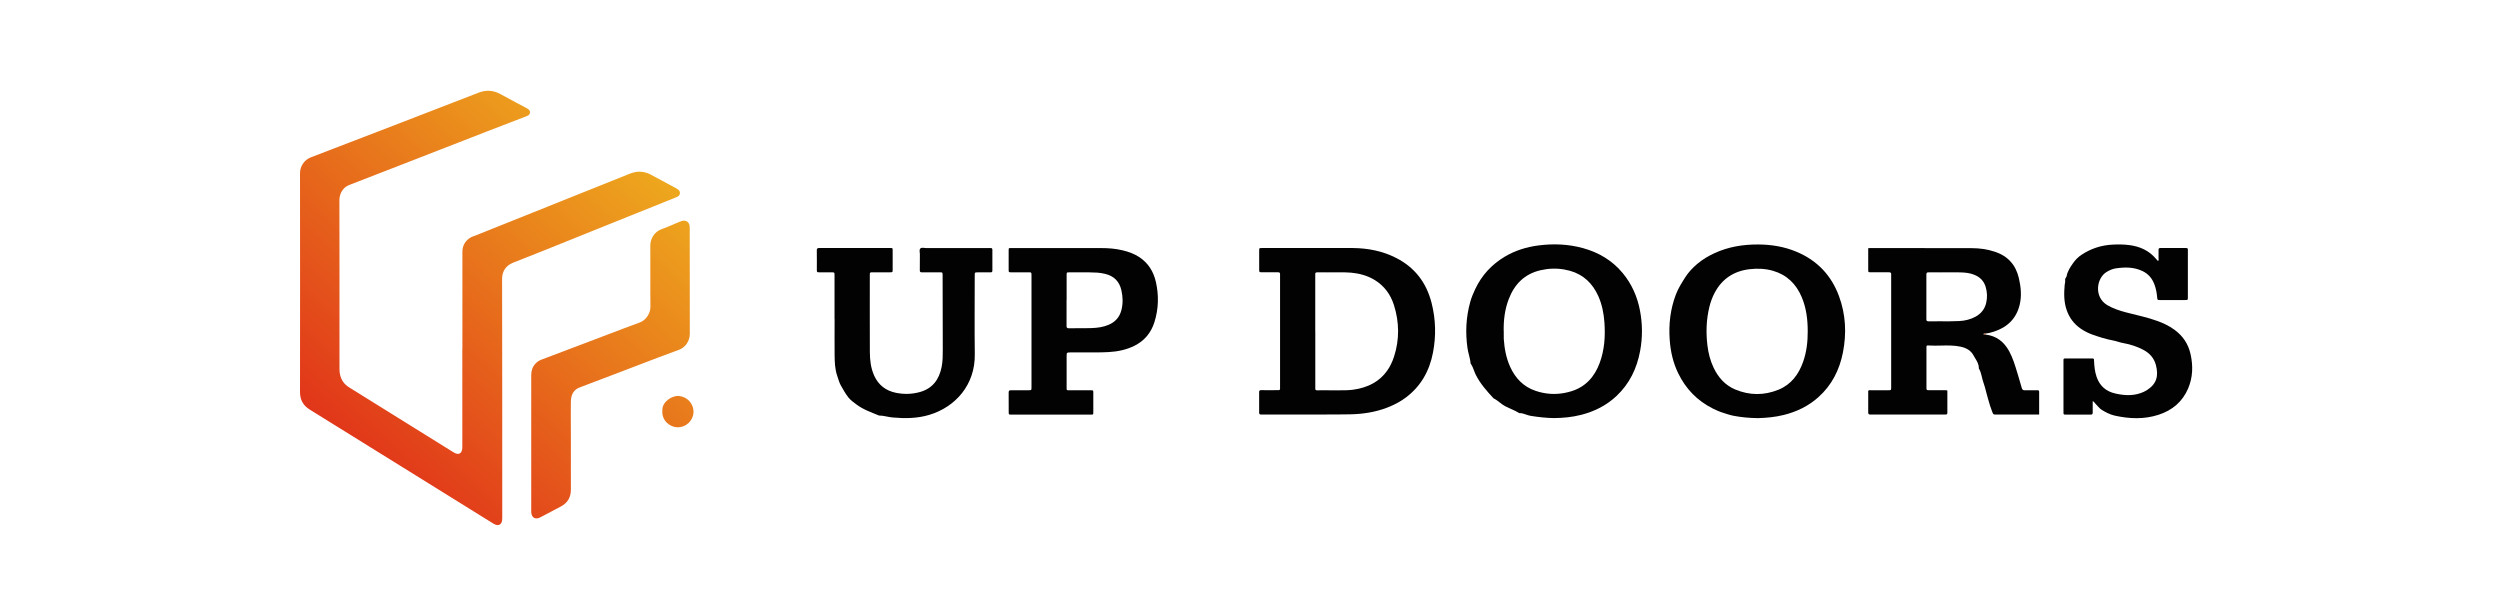 <?xml version="1.0" encoding="utf-8"?>
<svg xmlns="http://www.w3.org/2000/svg" width="260" height="64" viewBox="0 0 260 64" fill="none">
<path d="M86.791 33.186C86.791 31.672 86.791 30.161 86.791 28.647C86.791 28.325 86.791 28.325 86.465 28.321C86.054 28.321 85.639 28.321 85.228 28.321C84.959 28.321 84.951 28.317 84.951 28.063C84.951 27.386 84.959 26.714 84.947 26.037C84.943 25.824 85.027 25.795 85.208 25.795C86.107 25.803 87.009 25.795 87.907 25.795C89.433 25.795 90.956 25.795 92.482 25.795C92.865 25.795 92.833 25.763 92.837 26.13C92.837 26.754 92.837 27.378 92.837 28.007C92.837 28.313 92.837 28.317 92.539 28.321C91.951 28.321 91.363 28.321 90.775 28.321C90.465 28.321 90.46 28.325 90.46 28.623C90.46 31.285 90.452 33.947 90.465 36.61C90.469 37.447 90.561 38.277 90.912 39.059C91.359 40.053 92.132 40.641 93.191 40.855C94.025 41.02 94.859 41 95.676 40.77C97.001 40.396 97.678 39.453 97.932 38.152C98.049 37.56 98.049 36.96 98.049 36.36C98.045 33.835 98.037 31.309 98.032 28.784C98.032 28.72 98.032 28.659 98.032 28.595C98.024 28.329 98.024 28.321 97.767 28.321C97.231 28.321 96.691 28.321 96.156 28.321C96.067 28.321 95.978 28.313 95.894 28.321C95.713 28.341 95.656 28.268 95.66 28.087C95.668 27.535 95.66 26.988 95.668 26.436C95.668 26.23 95.572 25.969 95.729 25.832C95.862 25.715 96.111 25.799 96.309 25.799C98.459 25.799 100.61 25.799 102.761 25.799C102.837 25.799 102.91 25.803 102.987 25.799C103.136 25.783 103.212 25.824 103.208 26.001C103.2 26.714 103.2 27.427 103.208 28.14C103.208 28.297 103.14 28.325 103.007 28.325C102.568 28.325 102.133 28.325 101.694 28.325C101.371 28.325 101.371 28.333 101.371 28.663C101.371 31.39 101.343 34.112 101.379 36.839C101.424 40.013 99.378 42.325 96.643 43.147C95.386 43.525 94.109 43.533 92.817 43.416C92.345 43.372 91.89 43.215 91.411 43.215C90.609 42.877 89.784 42.603 89.075 42.067C88.777 41.842 88.471 41.632 88.237 41.338C87.931 40.952 87.694 40.52 87.452 40.094C87.275 39.779 87.194 39.437 87.077 39.107C86.828 38.394 86.807 37.653 86.799 36.908C86.787 35.671 86.799 34.431 86.799 33.194L86.791 33.186Z" fill="#020202"/>
<path d="M217.642 41.705C217.642 42.136 217.638 42.522 217.642 42.905C217.642 43.062 217.594 43.122 217.429 43.122C216.555 43.114 215.677 43.118 214.803 43.122C214.67 43.122 214.589 43.09 214.601 42.937C214.609 42.865 214.601 42.788 214.601 42.712C214.601 41.036 214.601 39.361 214.601 37.685C214.601 37.608 214.605 37.536 214.601 37.459C214.593 37.339 214.633 37.278 214.766 37.278C215.717 37.278 216.667 37.282 217.618 37.278C217.795 37.278 217.775 37.387 217.779 37.5C217.807 38.072 217.856 38.64 218.045 39.191C218.371 40.138 219.028 40.706 219.986 40.923C220.86 41.121 221.738 41.189 222.612 40.887C222.838 40.81 223.055 40.714 223.257 40.589C224.316 39.924 224.501 39.075 224.215 37.967C224.026 37.246 223.563 36.727 222.91 36.384C222.258 36.042 221.565 35.812 220.832 35.683C220.478 35.623 220.123 35.478 219.761 35.409C219.02 35.273 218.303 35.043 217.594 34.793C217.159 34.636 216.748 34.423 216.365 34.157C215.689 33.681 215.217 33.057 214.944 32.276C214.637 31.414 214.646 30.524 214.726 29.634C214.742 29.46 214.807 29.291 214.774 29.114C214.746 28.945 214.907 28.864 214.932 28.711C215.02 28.204 215.314 27.777 215.596 27.37C215.826 27.036 216.132 26.726 216.47 26.504C217.441 25.856 218.524 25.501 219.692 25.441C220.28 25.409 220.864 25.413 221.452 25.489C222.568 25.634 223.527 26.069 224.256 26.955C224.304 27.012 224.356 27.068 224.405 27.12C224.413 27.128 224.429 27.128 224.441 27.133C224.538 27.072 224.489 26.976 224.489 26.895C224.497 26.597 224.497 26.295 224.489 25.997C224.489 25.86 224.521 25.795 224.678 25.795C225.565 25.803 226.455 25.799 227.341 25.795C227.482 25.795 227.554 25.832 227.538 25.985C227.534 26.021 227.538 26.061 227.538 26.097C227.538 27.696 227.538 29.299 227.538 30.898C227.538 31.201 227.538 31.201 227.232 31.204C226.37 31.204 225.508 31.204 224.642 31.204C224.376 31.204 224.368 31.204 224.344 30.919C224.304 30.463 224.223 30.012 224.062 29.589C223.829 28.969 223.454 28.494 222.814 28.188C221.907 27.761 220.989 27.773 220.047 27.91C219.716 27.958 219.41 28.095 219.112 28.268C218.033 28.893 217.735 30.89 219.157 31.732C219.773 32.099 220.449 32.312 221.134 32.493C222.218 32.779 223.317 32.997 224.372 33.383C224.997 33.609 225.589 33.891 226.132 34.286C227.019 34.93 227.582 35.764 227.82 36.839C228.09 38.056 228.054 39.244 227.57 40.392C226.978 41.785 225.915 42.675 224.485 43.139C222.979 43.626 221.464 43.561 219.942 43.227C219.451 43.118 219.003 42.885 218.585 42.627C218.331 42.47 218.142 42.2 217.924 41.983C217.848 41.906 217.803 41.793 217.634 41.705H217.642Z" fill="#020202"/>
<path fill-rule="evenodd" clip-rule="evenodd" d="M48.089 26.218V36.267H48.081V46.361L48.082 46.417C48.082 46.511 48.083 46.605 48.069 46.699C48.009 47.162 47.711 47.319 47.296 47.114C47.227 47.079 47.16 47.037 47.093 46.995C47.075 46.984 47.056 46.972 47.038 46.961C46.837 46.836 46.635 46.71 46.434 46.584C46.233 46.458 46.031 46.333 45.83 46.208C44.962 45.668 44.095 45.129 43.228 44.589L43.205 44.575C40.928 43.158 38.651 41.742 36.373 40.327C36.079 40.146 35.825 39.937 35.64 39.643C35.398 39.26 35.306 38.845 35.306 38.394C35.308 36.061 35.307 33.725 35.306 31.391V31.39C35.306 30.223 35.306 29.056 35.306 27.89C35.304 26.954 35.304 26.019 35.303 25.084V25.083C35.303 23.68 35.302 22.278 35.297 20.874C35.297 20.346 35.459 19.895 35.845 19.528C36.038 19.347 36.276 19.254 36.518 19.16L36.566 19.142C37.434 18.805 38.301 18.469 39.168 18.133C40.035 17.797 40.902 17.46 41.77 17.124C43.014 16.64 44.258 16.156 45.502 15.671L45.502 15.671C47.231 14.998 48.961 14.324 50.691 13.652C51.474 13.348 52.257 13.047 53.04 12.747C53.562 12.547 54.084 12.347 54.606 12.146C54.63 12.136 54.655 12.127 54.68 12.117L54.68 12.117C54.883 12.04 55.096 11.958 55.118 11.711C55.139 11.442 54.919 11.327 54.716 11.221C54.694 11.21 54.672 11.198 54.651 11.187C54.303 10.999 53.955 10.814 53.606 10.629L53.606 10.629C53.082 10.351 52.558 10.073 52.041 9.785C51.299 9.375 50.55 9.338 49.769 9.64C43.957 11.892 38.141 14.139 32.321 16.367C31.64 16.628 31.201 17.301 31.201 18.01C31.213 25.602 31.209 33.19 31.201 40.782C31.201 41.58 31.536 42.176 32.204 42.591C35.364 44.552 38.523 46.514 41.682 48.475C44.84 50.437 47.999 52.398 51.158 54.36C51.263 54.428 51.372 54.497 51.485 54.545C51.851 54.702 52.137 54.557 52.21 54.166C52.237 54.015 52.235 53.856 52.234 53.699C52.234 53.668 52.234 53.637 52.234 53.606C52.234 45.406 52.234 37.202 52.218 28.997C52.214 28.321 52.54 27.636 53.354 27.322C54.125 27.025 54.89 26.719 55.657 26.412L55.657 26.412C56.003 26.273 56.349 26.135 56.697 25.997C57.764 25.573 58.83 25.143 59.895 24.712C60.208 24.586 60.52 24.46 60.833 24.333C61.775 23.955 62.719 23.575 63.662 23.196C64.606 22.816 65.549 22.436 66.492 22.058C66.985 21.859 67.479 21.662 67.974 21.464L67.975 21.463L67.975 21.463C68.744 21.155 69.515 20.847 70.282 20.535L70.284 20.535C70.481 20.454 70.689 20.369 70.709 20.112C70.733 19.843 70.548 19.71 70.346 19.593C70.33 19.585 70.314 19.576 70.298 19.567C70.282 19.558 70.266 19.549 70.25 19.541L67.64 18.139C67.305 17.958 66.947 17.873 66.564 17.857C66.061 17.833 65.614 18.014 65.159 18.199C64.112 18.626 63.059 19.046 62.006 19.466L62.005 19.466C61.519 19.66 61.033 19.853 60.547 20.048L54.638 22.416L54.635 22.418L54.635 22.418C52.884 23.118 51.133 23.818 49.386 24.519C49.336 24.539 49.285 24.556 49.235 24.573L49.235 24.573C49.147 24.602 49.06 24.631 48.975 24.68C48.383 25.026 48.089 25.526 48.089 26.218ZM55.247 46.03V39.018C55.247 38.559 55.376 38.156 55.686 37.818C55.859 37.629 56.06 37.5 56.298 37.407C58.122 36.722 59.942 36.03 61.763 35.337L61.763 35.337C62.242 35.156 62.72 34.973 63.199 34.791L63.199 34.791C64.307 34.368 65.414 33.946 66.528 33.541C67.189 33.303 67.652 32.566 67.644 31.93C67.631 30.827 67.634 29.725 67.636 28.624C67.639 27.601 67.641 26.578 67.632 25.554C67.624 24.849 68.05 24.104 68.788 23.842C69.225 23.686 69.652 23.502 70.079 23.318L70.079 23.318C70.281 23.231 70.482 23.144 70.685 23.061L70.728 23.043C70.806 23.012 70.885 22.981 70.967 22.964C71.369 22.891 71.655 23.089 71.72 23.496C71.733 23.586 71.733 23.683 71.732 23.777L71.732 23.834C71.732 27.459 71.732 31.084 71.74 34.713C71.74 35.482 71.273 36.138 70.608 36.38C69.197 36.893 67.794 37.431 66.392 37.968L66.392 37.968C65.902 38.156 65.411 38.344 64.921 38.531C64.186 38.811 63.452 39.09 62.718 39.369C61.984 39.648 61.25 39.926 60.515 40.206C60.491 40.214 60.467 40.224 60.444 40.233C60.421 40.242 60.398 40.251 60.374 40.259C59.653 40.496 59.383 41.052 59.371 41.753C59.358 42.668 59.363 43.584 59.367 44.497C59.369 44.757 59.37 45.017 59.371 45.277V50.94C59.371 51.73 59.025 52.301 58.336 52.672C57.755 52.985 57.168 53.292 56.583 53.598L56.282 53.755C56.217 53.792 56.149 53.828 56.08 53.856C55.649 54.017 55.331 53.836 55.263 53.381C55.245 53.267 55.246 53.147 55.246 53.029L55.247 52.97V46.03ZM70.592 41.181C69.879 41.125 68.848 41.793 68.884 42.679C68.8 43.787 69.702 44.399 70.391 44.435C71.357 44.484 72.09 43.73 72.123 42.893C72.159 41.986 71.474 41.254 70.592 41.181Z" fill="url(#paint0_linear_2530_845)"/>
<path d="M206.494 34.797C206.417 34.821 206.349 34.801 206.256 34.765C206.32 34.664 206.409 34.664 206.502 34.684C206.538 34.725 206.522 34.761 206.494 34.797Z" fill="#EE611F"/>
<path fill-rule="evenodd" clip-rule="evenodd" d="M208.958 36.533C208.423 35.55 207.633 34.926 206.494 34.797V34.793C206.417 34.813 206.349 34.797 206.256 34.761C206.32 34.66 206.409 34.664 206.502 34.681C206.8 34.664 207.09 34.58 207.372 34.487C208.769 34.036 209.704 33.13 210.05 31.68C210.267 30.766 210.175 29.847 209.965 28.937C209.643 27.535 208.805 26.621 207.448 26.174C206.667 25.916 205.861 25.808 205.048 25.808C201.535 25.796 198.019 25.796 194.507 25.796C194.471 25.796 194.434 25.8 194.391 25.805C194.362 25.809 194.33 25.812 194.294 25.816V28.027C194.294 28.309 194.298 28.317 194.584 28.317C195.196 28.321 195.808 28.325 196.42 28.317C196.606 28.313 196.71 28.353 196.682 28.562C196.677 28.619 196.679 28.677 196.68 28.735C196.681 28.765 196.682 28.795 196.682 28.824V38.954V40.303C196.678 40.581 196.674 40.585 196.388 40.585H194.588C194.569 40.585 194.55 40.584 194.53 40.582C194.453 40.577 194.371 40.572 194.294 40.645C194.294 40.892 194.294 41.139 194.295 41.387C194.296 41.885 194.296 42.385 194.294 42.885C194.294 43.034 194.334 43.123 194.503 43.11C194.546 43.108 194.587 43.109 194.629 43.109C194.65 43.11 194.671 43.11 194.692 43.11H202.119H202.345C202.466 43.11 202.526 43.062 202.526 42.933V40.617C202.416 40.57 202.316 40.575 202.218 40.579C202.191 40.58 202.163 40.581 202.136 40.581H200.633L200.633 40.581C200.355 40.577 200.351 40.577 200.351 40.291V36.239C200.351 36.07 200.348 35.988 200.387 35.952C200.424 35.917 200.499 35.923 200.649 35.933C201.051 35.957 201.453 35.948 201.855 35.939C202.531 35.924 203.207 35.909 203.884 36.05C204.496 36.179 204.971 36.445 205.249 36.968C205.302 37.068 205.362 37.165 205.422 37.264C205.617 37.583 205.815 37.907 205.797 38.313C205.972 38.593 206.046 38.907 206.121 39.221C206.164 39.406 206.208 39.59 206.272 39.767C206.389 40.092 206.476 40.429 206.562 40.764C206.615 40.971 206.667 41.176 206.727 41.379C206.748 41.451 206.769 41.524 206.79 41.597C206.905 41.998 207.021 42.404 207.178 42.792C207.188 42.817 207.197 42.84 207.206 42.861C207.301 43.104 207.306 43.114 207.609 43.114H211.738H212.072V40.738C212.072 40.593 211.983 40.585 211.874 40.585C211.704 40.587 211.533 40.586 211.362 40.585C211.106 40.583 210.851 40.582 210.598 40.589C210.4 40.597 210.312 40.529 210.259 40.335C210.158 39.953 210.043 39.575 209.928 39.197C209.888 39.065 209.848 38.933 209.808 38.801C209.802 38.778 209.795 38.756 209.788 38.733C209.561 37.983 209.334 37.229 208.958 36.533ZM204.154 28.34C203.803 28.318 203.455 28.322 203.129 28.325C202.929 28.327 202.738 28.329 202.559 28.325H202.554C202.476 28.325 202.4 28.325 202.324 28.325C202.157 28.325 201.995 28.326 201.838 28.326C201.403 28.327 200.997 28.328 200.592 28.325C200.587 28.325 200.582 28.325 200.577 28.325C200.396 28.321 200.343 28.373 200.343 28.554C200.347 30.101 200.347 31.652 200.343 33.198C200.343 33.349 200.38 33.411 200.533 33.415C200.541 33.416 200.548 33.416 200.557 33.416C200.96 33.41 201.363 33.412 201.765 33.415C202.436 33.419 203.107 33.423 203.779 33.388C204.371 33.355 204.939 33.218 205.462 32.932C206.042 32.614 206.417 32.135 206.566 31.491C206.695 30.935 206.671 30.371 206.506 29.827C206.34 29.287 205.998 28.889 205.483 28.647C205.128 28.478 204.754 28.393 204.367 28.357C204.296 28.35 204.225 28.345 204.154 28.34Z" fill="#020202"/>
<path fill-rule="evenodd" clip-rule="evenodd" d="M133.126 34.431V34.443V40.134C133.126 40.163 133.125 40.193 133.125 40.222C133.124 40.279 133.123 40.337 133.126 40.396C133.13 40.516 133.093 40.585 132.956 40.577C132.9 40.574 132.842 40.575 132.784 40.576C132.754 40.576 132.724 40.577 132.695 40.577C132.524 40.577 132.353 40.577 132.182 40.578C131.84 40.579 131.497 40.58 131.156 40.577C131.019 40.577 130.951 40.613 130.951 40.766C130.955 41.479 130.959 42.192 130.951 42.905C130.951 43.078 131.023 43.122 131.176 43.11C131.227 43.108 131.276 43.108 131.326 43.109C131.351 43.11 131.376 43.11 131.402 43.11H136.577C136.925 43.109 137.273 43.109 137.621 43.109C138.548 43.108 139.475 43.108 140.404 43.09C141.729 43.066 143.03 42.869 144.274 42.389C144.971 42.119 145.627 41.781 146.224 41.33C147.786 40.154 148.668 38.559 149.031 36.666C149.361 34.942 149.321 33.226 148.886 31.511C148.346 29.388 147.138 27.809 145.184 26.818C143.779 26.101 142.268 25.811 140.702 25.795C139.818 25.787 138.935 25.79 138.051 25.793C137.61 25.794 137.168 25.795 136.726 25.795H131.249C130.959 25.795 130.955 25.799 130.955 26.073V28.023C130.959 28.309 130.959 28.309 131.241 28.317H131.502C131.657 28.317 131.811 28.317 131.966 28.318C132.274 28.32 132.583 28.322 132.892 28.317C133.069 28.313 133.15 28.365 133.126 28.55C133.12 28.598 133.122 28.648 133.124 28.699C133.125 28.724 133.126 28.75 133.126 28.776V34.431ZM136.791 40.138V34.439L136.787 34.443V28.78C136.787 28.75 136.788 28.72 136.789 28.691C136.79 28.632 136.792 28.574 136.787 28.518C136.779 28.445 136.792 28.399 136.823 28.37C136.857 28.336 136.913 28.325 136.988 28.325C137.364 28.328 137.738 28.327 138.112 28.326C138.3 28.325 138.488 28.325 138.676 28.325C138.817 28.325 138.958 28.323 139.1 28.322C139.57 28.318 140.041 28.314 140.512 28.357C141.382 28.438 142.208 28.659 142.957 29.114C143.964 29.726 144.621 30.625 144.971 31.732C145.531 33.508 145.555 35.305 144.983 37.081C144.801 37.646 144.558 38.139 144.257 38.562C143.463 39.682 142.265 40.318 140.73 40.529C140.22 40.597 139.711 40.595 139.2 40.593C139.024 40.592 138.848 40.591 138.672 40.593C138.484 40.593 138.296 40.592 138.108 40.591C138.081 40.591 138.054 40.591 138.027 40.591C137.869 40.591 137.71 40.59 137.551 40.59C137.502 40.59 137.452 40.59 137.402 40.59C137.263 40.59 137.124 40.591 136.984 40.593C136.839 40.593 136.779 40.545 136.791 40.4C136.793 40.343 136.793 40.285 136.792 40.227C136.791 40.197 136.791 40.167 136.791 40.138Z" fill="#020202"/>
<path fill-rule="evenodd" clip-rule="evenodd" d="M161.598 43.481C161.599 43.481 161.6 43.481 161.601 43.481H161.593C161.595 43.481 161.597 43.481 161.598 43.481ZM159.181 43.247C159.985 43.376 160.786 43.469 161.598 43.481C162.563 43.472 163.512 43.384 164.449 43.142C165.83 42.788 167.067 42.168 168.11 41.189C169.471 39.912 170.232 38.321 170.571 36.509C170.837 35.091 170.825 33.673 170.551 32.26C170.273 30.83 169.697 29.529 168.762 28.401C167.675 27.088 166.273 26.259 164.642 25.808C163.112 25.385 161.557 25.324 159.994 25.526C158.762 25.687 157.59 26.045 156.51 26.686C155.141 27.499 154.106 28.619 153.425 30.061C153.22 30.492 153.034 30.935 152.905 31.402C152.462 32.993 152.386 34.6 152.623 36.231C152.658 36.459 152.714 36.682 152.77 36.905C152.844 37.202 152.919 37.499 152.942 37.806C153.106 38.027 153.201 38.279 153.296 38.532C153.355 38.688 153.414 38.845 153.489 38.994C153.957 39.92 154.637 40.678 155.33 41.427C155.56 41.538 155.76 41.693 155.961 41.849C156.146 41.993 156.332 42.138 156.542 42.248C156.737 42.35 156.937 42.439 157.137 42.527C157.434 42.658 157.731 42.789 158.008 42.965C158.255 42.953 158.481 43.032 158.707 43.112C158.862 43.167 159.017 43.221 159.181 43.247ZM156.39 34.726C156.392 34.638 156.393 34.55 156.393 34.463H156.385C156.361 33.315 156.494 32.191 156.905 31.116C157.501 29.553 158.556 28.486 160.22 28.103C161.046 27.913 161.878 27.883 162.699 28.031C162.89 28.064 163.079 28.107 163.269 28.16C164.674 28.55 165.625 29.469 166.217 30.782C166.612 31.66 166.793 32.586 166.861 33.541C166.962 34.974 166.869 36.392 166.366 37.749C165.838 39.171 164.92 40.222 163.434 40.686C163.2 40.758 162.966 40.817 162.731 40.862C161.719 41.058 160.704 40.987 159.704 40.649C158.447 40.227 157.602 39.344 157.058 38.152C156.639 37.23 156.462 36.251 156.393 35.248C156.383 35.077 156.386 34.901 156.39 34.726Z" fill="#020202"/>
<path d="M182.811 43.485C181.925 43.473 181.107 43.4 180.294 43.243C179.919 43.171 179.569 43.046 179.21 42.933C178.84 42.82 178.485 42.663 178.139 42.49C176.512 41.676 175.319 40.44 174.526 38.805C173.99 37.701 173.733 36.529 173.648 35.313C173.535 33.71 173.716 32.151 174.288 30.637C174.534 29.988 174.901 29.412 175.267 28.836C175.609 28.297 176.056 27.833 176.528 27.435C177.059 26.988 177.672 26.617 178.32 26.323C179.754 25.666 181.264 25.421 182.827 25.425C184.213 25.429 185.558 25.646 186.843 26.186C188.985 27.084 190.455 28.627 191.257 30.802C191.962 32.715 192.054 34.676 191.664 36.662C191.305 38.486 190.496 40.078 189.09 41.326C188.063 42.236 186.867 42.816 185.534 43.151C184.615 43.38 183.693 43.465 182.815 43.485H182.811ZM188.003 34.451C188.003 33.23 187.858 32.034 187.378 30.898C186.802 29.533 185.836 28.582 184.394 28.164C183.604 27.934 182.791 27.902 181.977 27.994C180.334 28.184 179.097 28.985 178.32 30.459C178.074 30.927 177.897 31.418 177.772 31.93C177.454 33.246 177.41 34.576 177.571 35.913C177.668 36.722 177.865 37.508 178.219 38.249C178.707 39.264 179.416 40.069 180.467 40.508C181.953 41.129 183.463 41.137 184.954 40.533C186.283 39.993 187.064 38.938 187.527 37.621C187.89 36.593 188.007 35.53 188.003 34.451Z" fill="#020202"/>
<path fill-rule="evenodd" clip-rule="evenodd" d="M107.276 34.447V34.451V40.259C107.276 40.585 107.276 40.585 106.954 40.585C106.854 40.586 106.754 40.587 106.654 40.587C106.154 40.591 105.654 40.595 105.153 40.585C104.96 40.581 104.9 40.637 104.9 40.835C104.906 41.342 104.905 41.847 104.904 42.354C104.904 42.523 104.904 42.691 104.904 42.861C104.904 43.114 104.912 43.118 105.178 43.118H108.102H113.35C113.534 43.116 113.622 43.13 113.665 43.092C113.705 43.056 113.704 42.974 113.704 42.788V40.875C113.704 40.589 113.7 40.589 113.422 40.589H111.247C111.077 40.589 110.997 40.59 110.96 40.551C110.922 40.51 110.929 40.427 110.929 40.255V37.105C110.929 36.654 110.929 36.654 111.376 36.65L111.388 36.65C111.824 36.646 112.261 36.649 112.698 36.651C113.572 36.657 114.448 36.662 115.323 36.614C116.238 36.565 117.132 36.376 117.949 35.977C118.988 35.47 119.705 34.632 120.056 33.516C120.495 32.127 120.531 30.721 120.209 29.308C119.967 28.252 119.432 27.374 118.513 26.758C117.978 26.4 117.385 26.186 116.765 26.037C116.02 25.856 115.263 25.799 114.498 25.799H106.66H105.198C105.043 25.799 104.968 25.794 104.933 25.829C104.899 25.861 104.9 25.93 104.9 26.073V28.059C104.9 28.317 104.908 28.321 105.174 28.321H106.938C107.272 28.321 107.272 28.321 107.276 28.635V28.824V34.447ZM113.221 28.323C112.864 28.319 112.507 28.321 112.149 28.323C111.838 28.325 111.527 28.327 111.215 28.325C110.933 28.321 110.929 28.329 110.929 28.615V31.241H110.921C110.921 31.534 110.921 31.826 110.922 32.118C110.923 32.702 110.924 33.284 110.921 33.867C110.921 34.036 110.936 34.14 111.145 34.141C111.15 34.141 111.154 34.141 111.159 34.141C111.521 34.131 111.884 34.132 112.248 34.133C112.672 34.135 113.096 34.136 113.519 34.12C114.131 34.1 114.739 34.02 115.311 33.774C116 33.476 116.443 32.973 116.628 32.244C116.801 31.563 116.781 30.882 116.628 30.202C116.423 29.279 115.863 28.711 114.949 28.486C114.667 28.417 114.385 28.369 114.099 28.353C113.806 28.336 113.514 28.327 113.221 28.323Z" fill="#020202"/>
<defs>
<linearGradient id="paint0_linear_2530_845" x1="31" y1="54.513" x2="72.082" y2="9.403" gradientUnits="userSpaceOnUse">
<stop stop-color="#DE1C19"/>
<stop offset="1" stop-color="#F0BF1E"/>
</linearGradient>
</defs>
</svg>